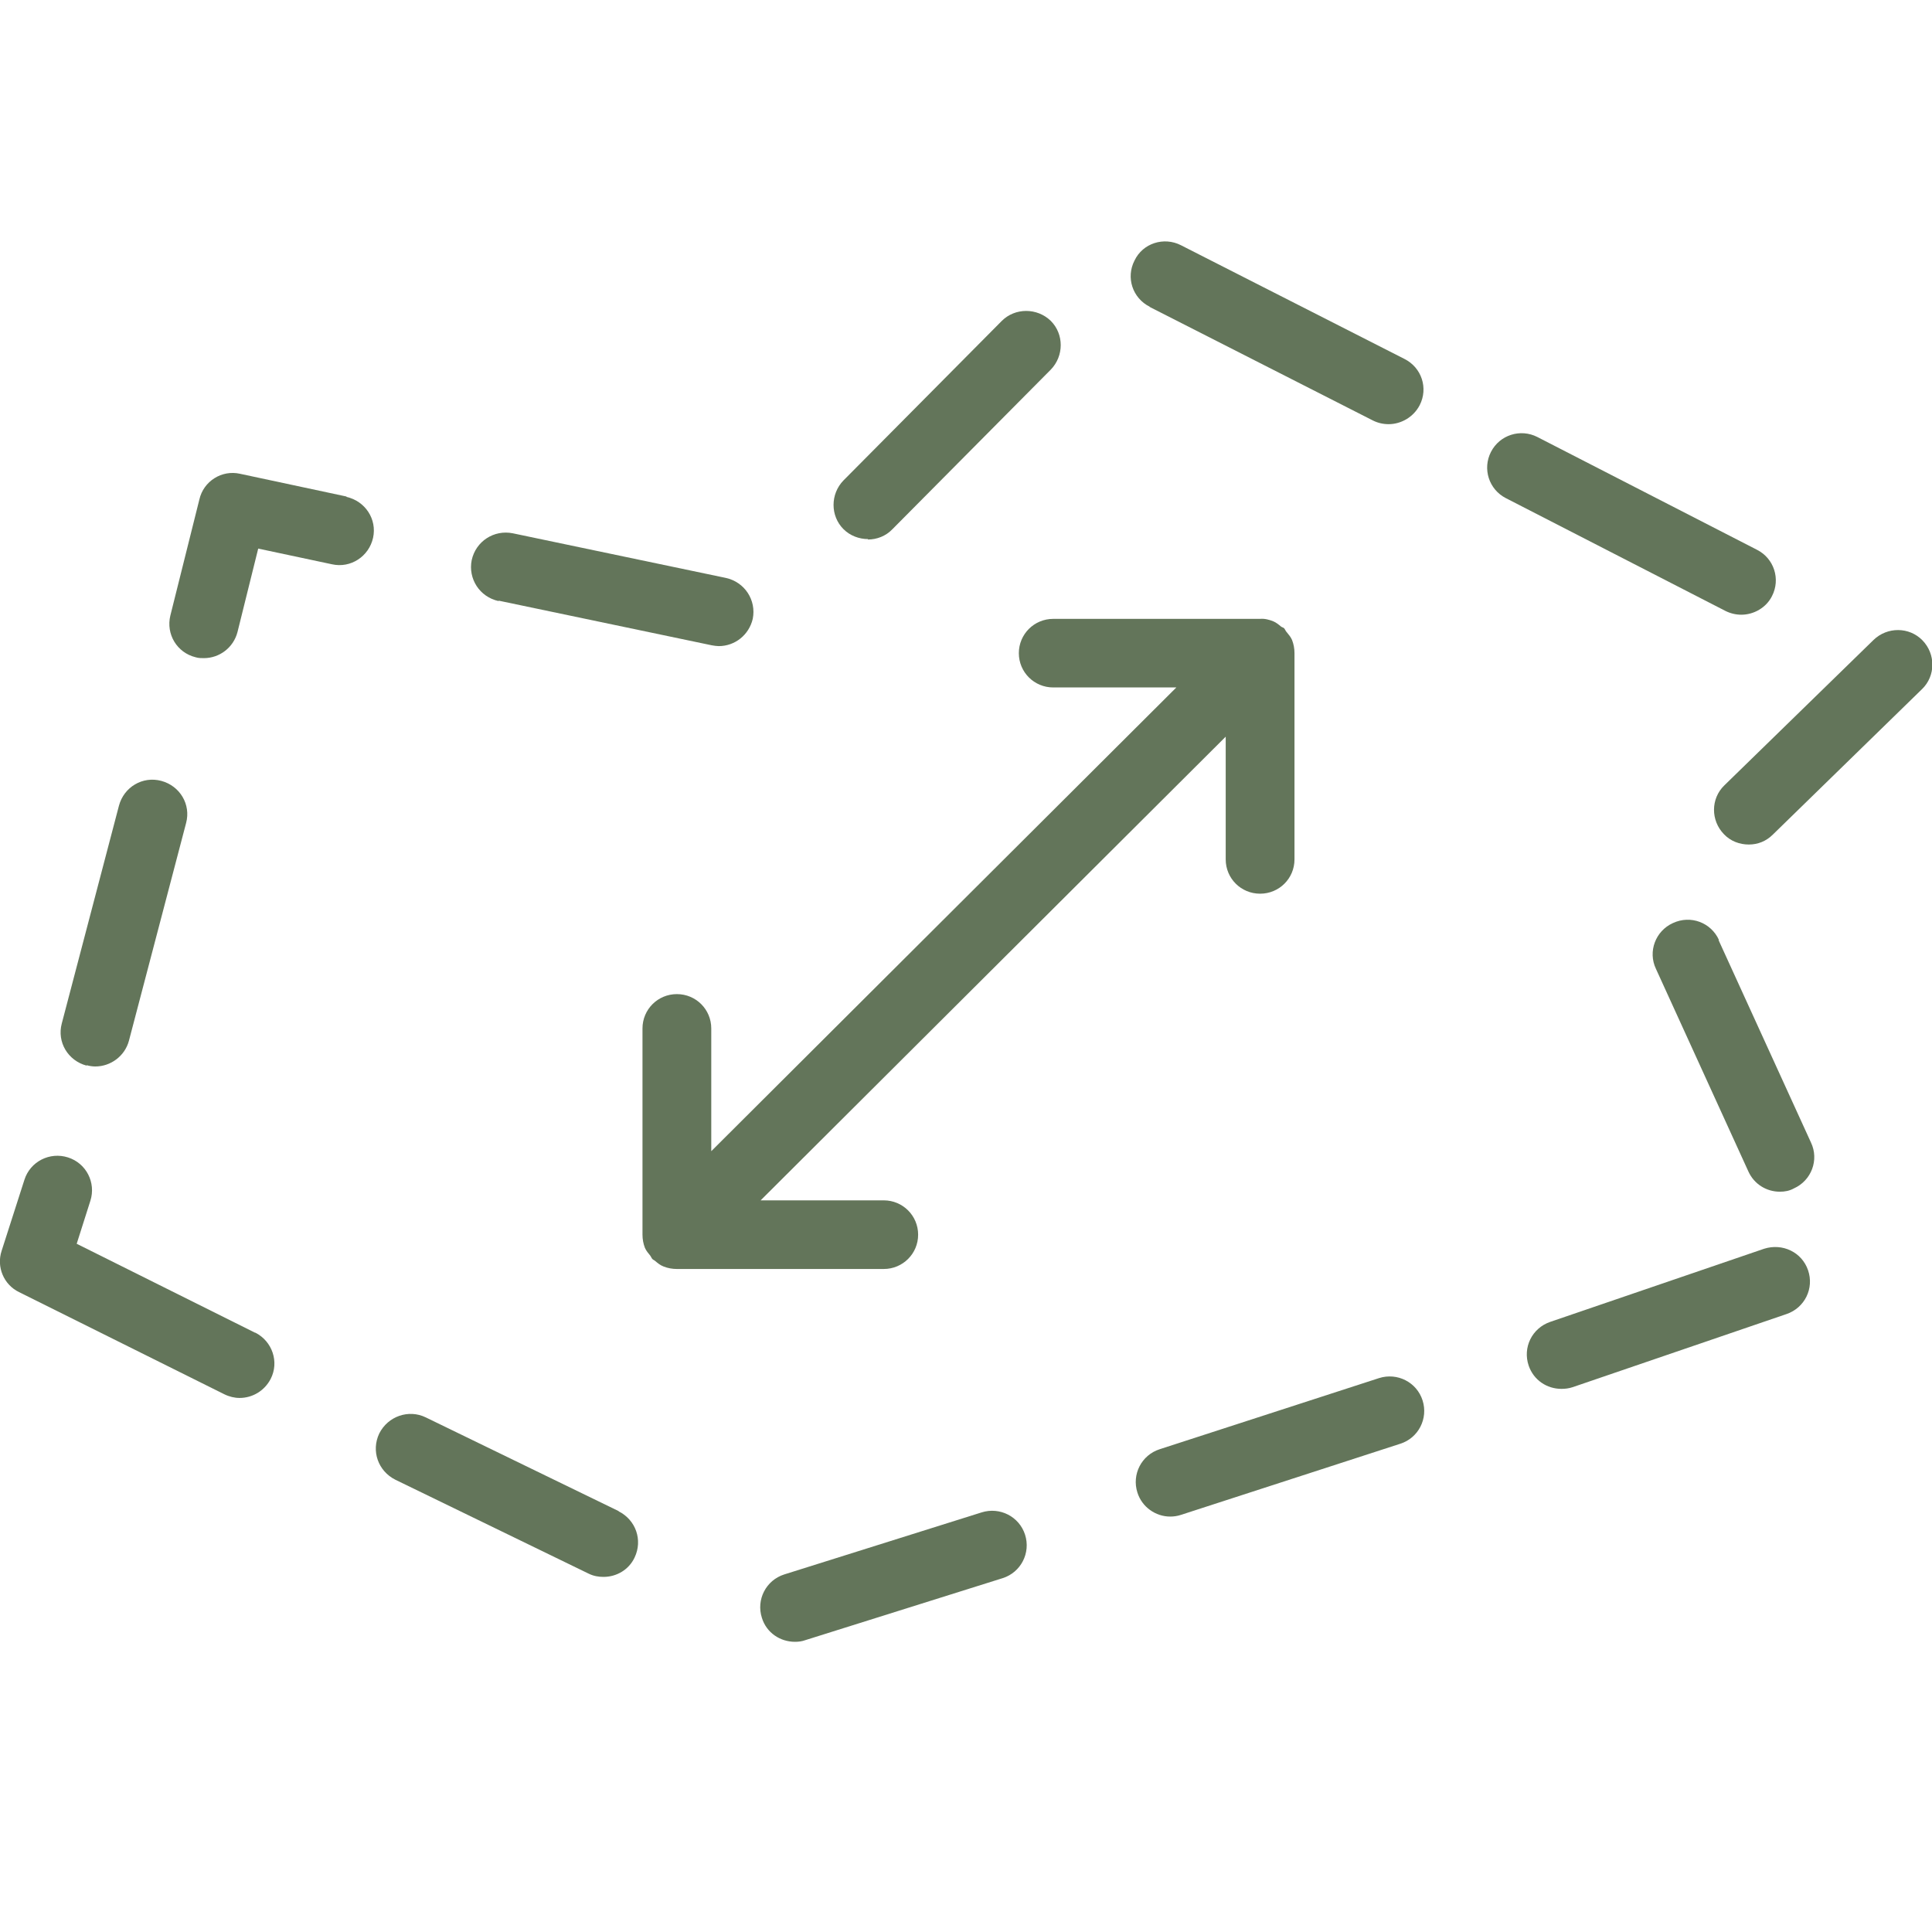 <?xml version="1.0" encoding="UTF-8"?>
<svg xmlns="http://www.w3.org/2000/svg" width="40" height="40" viewBox="0 0 40 40" fill="none">
  <g clip-path="url(#clip0_182_9607)">
    <path d="M1.794 22.054C1.854 22.071 1.914 22.08 1.974 22.08C2.291 22.08 2.583 21.866 2.669 21.549L3.853 17.04C3.956 16.655 3.725 16.27 3.338 16.167C2.952 16.064 2.566 16.295 2.463 16.68L1.279 21.19C1.176 21.575 1.407 21.96 1.794 22.063V22.054Z" fill="#63755A"></path>
    <path d="M12.813 31.288L8.814 29.345C8.462 29.174 8.033 29.319 7.852 29.679C7.681 30.038 7.827 30.457 8.187 30.637L12.186 32.58C12.289 32.631 12.392 32.648 12.495 32.648C12.761 32.648 13.019 32.503 13.139 32.246C13.31 31.887 13.165 31.467 12.804 31.288H12.813Z" fill="#63755A"></path>
    <path d="M20.322 31.313L16.237 32.597C15.859 32.717 15.653 33.119 15.774 33.495C15.868 33.803 16.151 33.992 16.46 33.992C16.529 33.992 16.606 33.983 16.675 33.957L20.759 32.674C21.137 32.554 21.343 32.152 21.223 31.775C21.103 31.399 20.7 31.193 20.322 31.313Z" fill="#63755A"></path>
    <path d="M28.552 28.532L24.012 30.004C23.634 30.124 23.428 30.526 23.549 30.902C23.643 31.202 23.926 31.399 24.227 31.399C24.295 31.399 24.372 31.39 24.45 31.364L28.989 29.892C29.367 29.773 29.573 29.37 29.453 28.994C29.333 28.617 28.93 28.412 28.552 28.532Z" fill="#63755A"></path>
    <path d="M36.524 25.854L32.096 27.368C31.719 27.497 31.521 27.899 31.65 28.275C31.753 28.575 32.028 28.755 32.328 28.755C32.405 28.755 32.482 28.746 32.56 28.72L36.988 27.206C37.365 27.077 37.563 26.675 37.434 26.299C37.305 25.922 36.902 25.734 36.524 25.854Z" fill="#63755A"></path>
    <path d="M35.589 19.461C35.426 19.102 35.005 18.939 34.636 19.111C34.276 19.273 34.113 19.701 34.285 20.06L36.198 24.253C36.318 24.519 36.576 24.673 36.85 24.673C36.953 24.673 37.048 24.656 37.142 24.604C37.503 24.442 37.666 24.014 37.494 23.654L35.58 19.461H35.589Z" fill="#63755A"></path>
    <path d="M39.803 13.258C39.528 12.975 39.073 12.975 38.79 13.249L35.7 16.261C35.417 16.535 35.417 16.988 35.692 17.271C35.829 17.416 36.018 17.485 36.207 17.485C36.396 17.485 36.567 17.416 36.705 17.279L39.794 14.267C40.077 13.993 40.077 13.54 39.803 13.258Z" fill="#63755A"></path>
    <path d="M36.052 12.727C36.31 12.727 36.567 12.582 36.687 12.342C36.868 11.991 36.73 11.563 36.379 11.384L31.83 9.048C31.478 8.868 31.049 9.005 30.869 9.356C30.689 9.706 30.826 10.134 31.178 10.314L35.726 12.65C35.829 12.701 35.941 12.727 36.052 12.727Z" fill="#63755A"></path>
    <path d="M23.797 6.352L28.423 8.705C28.526 8.757 28.638 8.782 28.749 8.782C29.007 8.782 29.264 8.637 29.393 8.389C29.573 8.038 29.436 7.61 29.075 7.43L24.45 5.077C24.098 4.897 23.66 5.034 23.489 5.394C23.308 5.745 23.446 6.172 23.806 6.352H23.797Z" fill="#63755A"></path>
    <path d="M17.97 11.17C18.151 11.17 18.339 11.101 18.477 10.956L21.755 7.653C22.03 7.37 22.03 6.917 21.755 6.643C21.472 6.369 21.017 6.369 20.742 6.643L17.464 9.946C17.189 10.228 17.189 10.682 17.464 10.956C17.601 11.093 17.79 11.161 17.97 11.161V11.17Z" fill="#63755A"></path>
    <path d="M10.324 12.436L14.735 13.36C14.787 13.369 14.838 13.377 14.881 13.377C15.216 13.377 15.507 13.146 15.585 12.812C15.662 12.428 15.421 12.051 15.027 11.965L10.616 11.041C10.229 10.964 9.852 11.204 9.766 11.597C9.689 11.982 9.929 12.359 10.324 12.445V12.436Z" fill="#63755A"></path>
    <path d="M5.278 27.591L1.588 25.751L1.871 24.861C1.991 24.485 1.785 24.082 1.407 23.963C1.03 23.843 0.626 24.048 0.506 24.425L0.034 25.896C-0.077 26.23 0.077 26.598 0.395 26.752L4.643 28.866C4.746 28.917 4.857 28.943 4.96 28.943C5.226 28.943 5.475 28.797 5.604 28.549C5.784 28.198 5.638 27.77 5.286 27.591H5.278Z" fill="#63755A"></path>
    <path d="M7.174 10.28L4.969 9.809C4.591 9.724 4.214 9.963 4.128 10.34L3.527 12.744C3.433 13.129 3.664 13.514 4.051 13.608C4.111 13.626 4.162 13.626 4.222 13.626C4.54 13.626 4.832 13.412 4.917 13.086L5.346 11.358L6.874 11.683C7.26 11.769 7.638 11.521 7.724 11.135C7.809 10.75 7.561 10.374 7.174 10.288V10.28Z" fill="#63755A"></path>
    <path d="M14.014 26.273H18.297C18.691 26.273 19.009 25.956 19.009 25.563C19.009 25.169 18.691 24.852 18.297 24.852H15.748L25.377 15.252V17.793C25.377 18.187 25.694 18.503 26.089 18.503C26.484 18.503 26.801 18.187 26.801 17.793V13.523C26.801 13.429 26.784 13.335 26.75 13.249C26.724 13.189 26.681 13.138 26.638 13.086C26.621 13.069 26.612 13.044 26.595 13.018C26.578 12.992 26.552 12.992 26.526 12.975C26.475 12.932 26.424 12.89 26.363 12.864C26.278 12.83 26.183 12.804 26.089 12.813H21.806C21.412 12.813 21.094 13.129 21.094 13.523C21.094 13.917 21.412 14.233 21.806 14.233H24.355L14.726 23.834V21.293C14.726 20.899 14.409 20.582 14.014 20.582C13.619 20.582 13.302 20.899 13.302 21.293V25.563C13.302 25.657 13.319 25.751 13.353 25.837C13.379 25.896 13.422 25.948 13.465 25.999C13.482 26.025 13.491 26.05 13.508 26.068C13.525 26.085 13.551 26.093 13.568 26.11C13.619 26.153 13.671 26.196 13.74 26.222C13.825 26.256 13.92 26.273 14.014 26.273Z" fill="#63755A"></path>
  </g>
  <defs>
    <clipPath id="clip0_182_9607">
      <rect width="40" height="29" fill="white" transform="translate(0 5)"></rect>
    </clipPath>
  </defs>
</svg>

